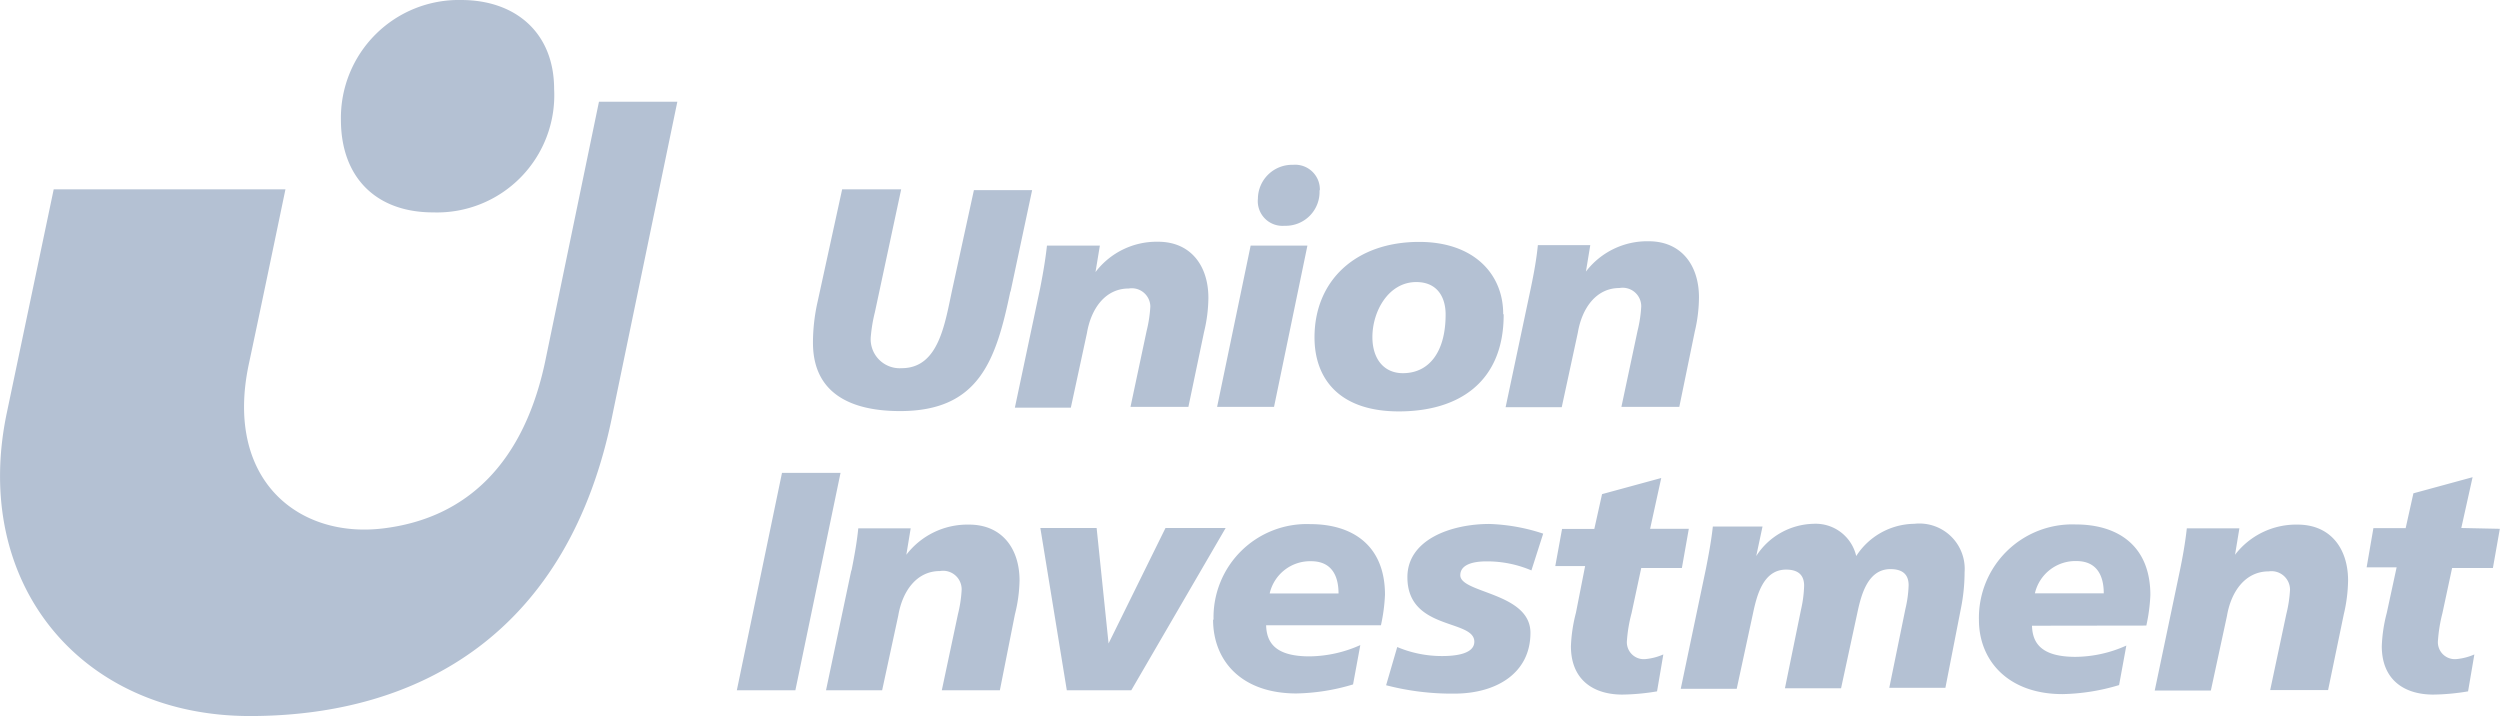 <?xml version="1.0" encoding="utf-8"?><svg xmlns="http://www.w3.org/2000/svg" viewBox="0 0 155.02 44.4" style="fill: #b4c1d3;"><path id="path2521" d="M152.62,32.74l.7-3.15-3.67,1-.48,2.16h-2l-.42,2.43h1.86L148,38a9.39,9.39,0,0,0-.31,2.07c0,2.1,1.41,3,3.19,3a13.91,13.91,0,0,0,2.16-.2l.39-2.29a3.54,3.54,0,0,1-1.13.29,1.05,1.05,0,0,1-1.13-1.11,9.49,9.49,0,0,1,.28-1.74l.6-2.8h2.53l.43-2.43Zm-7.29,5.37A9.68,9.68,0,0,0,145.6,36c0-2-1.1-3.47-3.13-3.47a4.77,4.77,0,0,0-3.88,1.87h0l.27-1.64H135.6c-.1.91-.25,1.75-.43,2.62l-1.56,7.44h3.48l1-4.63c.25-1.49,1.12-2.76,2.59-2.76A1.15,1.15,0,0,1,142,36.56a8,8,0,0,1-.23,1.52l-1,4.71h3.59Zm-12.24.68a10.77,10.77,0,0,0,.25-1.89c0-3.05-2-4.38-4.63-4.38a5.79,5.79,0,0,0-6,5.92c0,2.53,1.82,4.6,5.18,4.6a12.82,12.82,0,0,0,3.51-.56l.45-2.45a7.81,7.81,0,0,1-3.15.7c-2.12,0-2.67-.85-2.7-1.93Zm-2.64-2h-4.27a2.58,2.58,0,0,1,2.57-2c1.27,0,1.7.9,1.7,2m-8.86.95a11.46,11.46,0,0,0,.23-2.26,2.81,2.81,0,0,0-3.12-3,4.34,4.34,0,0,0-3.6,2,2.58,2.58,0,0,0-2.65-2,4.33,4.33,0,0,0-3.55,2l0,0,.39-1.83h-3.08c-.1.91-.26,1.75-.43,2.62l-1.56,7.44h3.47l1-4.63c.23-1.08.61-2.76,2.06-2.76.81,0,1.12.39,1.12,1a7.48,7.48,0,0,1-.19,1.47l-1,4.89h3.48l1-4.63c.23-1.08.62-2.76,2.06-2.76.82,0,1.13.39,1.13,1a7.21,7.21,0,0,1-.2,1.47l-1,4.89h3.48Zm-16.5-17.18a9.38,9.38,0,0,0,.26-2.12c0-2-1.1-3.48-3.12-3.48a4.78,4.78,0,0,0-3.89,1.88h0l.27-1.64H95.36c-.09.91-.25,1.76-.43,2.63l-1.57,7.42h3.48l1-4.63c.25-1.49,1.12-2.76,2.58-2.76A1.15,1.15,0,0,1,101.77,19a8.08,8.08,0,0,1-.23,1.52l-1,4.71h3.59Zm-11.88-1.1C93.21,17,91.4,15,88,15c-3.94,0-6.49,2.4-6.49,5.92,0,2.53,1.5,4.59,5.23,4.59s6.5-1.83,6.5-6m-3.6,0c0,2.28-1,3.63-2.65,3.63-1.18,0-1.89-.89-1.89-2.24,0-1.6,1-3.41,2.72-3.41,1.35,0,1.82,1,1.82,2m-7.8-7.67a1.53,1.53,0,0,0-1.66-1.6A2.12,2.12,0,0,0,78,12.32,1.53,1.53,0,0,0,79.65,14a2.1,2.1,0,0,0,2.17-2.22m-.75,3.45H77.55l-2.08,10H79Zm-6.41,5.36a9.22,9.22,0,0,0,.27-2.12c0-2-1.1-3.48-3.12-3.48a4.76,4.76,0,0,0-3.88,1.88h0l.27-1.64H64.92c-.1.91-.25,1.76-.42,2.63l-1.57,7.42h3.47l1-4.63c.25-1.49,1.12-2.76,2.59-2.76A1.15,1.15,0,0,1,71.33,19a8.08,8.08,0,0,1-.23,1.52l-1,4.71h3.59Zm-12-2.5L64,11.79H60.39l-1.33,6.1c-.47,2.16-.83,4.94-3.15,4.94a1.8,1.8,0,0,1-1.91-2,9.51,9.51,0,0,1,.25-1.47l1.63-7.62H52.22L50.7,18.7a11.57,11.57,0,0,0-.29,2.55c0,3.16,2.37,4.24,5.4,4.24,4.9,0,5.95-3.14,6.84-7.42M52.12,29.32H48.49l-2.8,13.48h3.63ZM38,25.61,42,6.31H37.14L33.86,22.15c-1.3,6.52-4.89,10-10.14,10.62s-9.81-3.05-8.29-10.2c.59-2.76,1.5-7.13,2.27-10.83H3.33L.42,25.61C-1.79,36.17,5,44.4,15.5,44.4S35.3,39.26,38,25.61M34.36,5.52C34.36,2.06,32,0,28.59,0a7.31,7.31,0,0,0-7.45,7.43c0,3.54,2.15,5.74,5.72,5.74a7.27,7.27,0,0,0,7.5-7.65M52.79,35.36l-1.57,7.44H54.7l1-4.63c.25-1.49,1.12-2.76,2.58-2.76a1.15,1.15,0,0,1,1.35,1.16,7.93,7.93,0,0,1-.23,1.52l-1,4.71H62l.93-4.69A9.22,9.22,0,0,0,63.22,36c0-2-1.1-3.47-3.13-3.47a4.77,4.77,0,0,0-3.89,1.87h0l.27-1.64H53.22c-.09.91-.25,1.75-.42,2.62M68,32.74H64.51l1.64,10.06h4L76,32.74H72.27l-3.53,7.16h0Zm7.22,5.69C75.23,41,77,43,80.39,43a12.9,12.9,0,0,0,3.51-.56L84.35,40a7.87,7.87,0,0,1-3.15.7c-2.12,0-2.66-.85-2.69-1.93h7.12a10.93,10.93,0,0,0,.25-1.89c0-3.05-2-4.38-4.63-4.38a5.78,5.78,0,0,0-6,5.92m3.48-1.62a2.57,2.57,0,0,1,2.57-2c1.27,0,1.7.9,1.7,2Zm7.91,3.32-.69,2.37a16.14,16.14,0,0,0,4.23.52c2.61,0,4.72-1.27,4.72-3.77s-4.35-2.45-4.35-3.57c0-.69.85-.86,1.62-.86a7,7,0,0,1,2.79.56l.73-2.28a11.71,11.71,0,0,0-3.34-.6c-2.34,0-5.08.95-5.08,3.3,0,3.32,4.15,2.59,4.15,4,0,.83-1.39.89-2,.89a7.13,7.13,0,0,1-2.83-.58m9.85-5h1.85L97.72,38a9.57,9.57,0,0,0-.31,2.07c0,2.1,1.41,3,3.19,3a13.92,13.92,0,0,0,2.15-.2l.39-2.29a3.59,3.59,0,0,1-1.12.29,1.05,1.05,0,0,1-1.14-1.11,9.15,9.15,0,0,1,.29-1.74l.6-2.8h2.52l.43-2.43h-2.4l.69-3.15-3.67,1-.48,2.16h-2Z"/></svg>